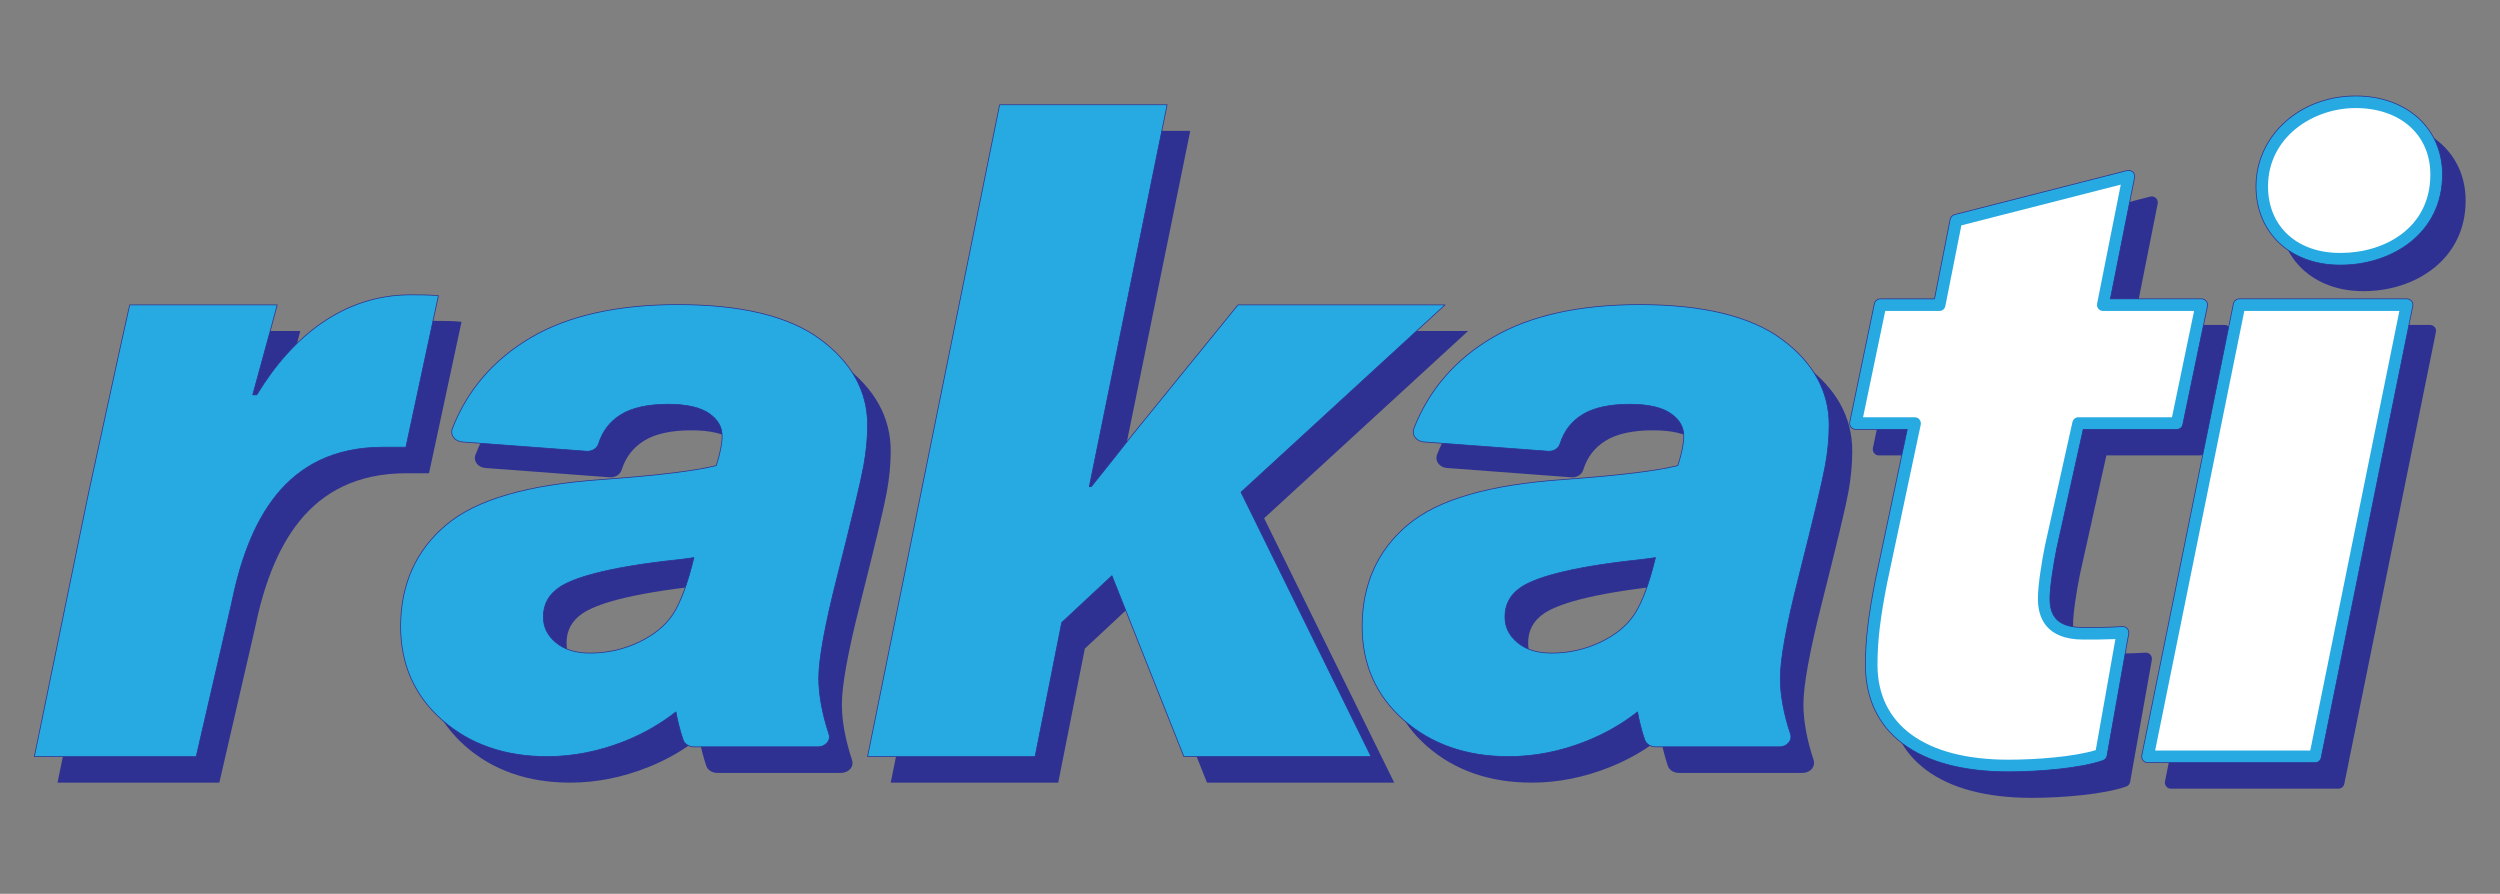 <?xml version="1.0" encoding="utf-8"?>
<!-- Generator: Adobe Illustrator 16.0.0, SVG Export Plug-In . SVG Version: 6.00 Build 0)  -->
<!DOCTYPE svg PUBLIC "-//W3C//DTD SVG 1.1//EN" "http://www.w3.org/Graphics/SVG/1.1/DTD/svg11.dtd">
<svg version="1.1" id="Layer_1" xmlns="http://www.w3.org/2000/svg" xmlns:xlink="http://www.w3.org/1999/xlink" x="0px" y="0px"
	 width="841.89px" height="301px" viewBox="0 0 841.89 301" enable-background="new 0 0 841.89 301" xml:space="preserve">
<rect x="0" y="0" width="841.89" height="301" fill="#808080" stroke="none"/>
<g>
	<g>
		<path fill="#2E3192" d="M722.513,219.784c-4.603,0.299-9.119,0.299-13.154,0.299c-7.758,0-11.24-2.976-11.24-9.694
			c0-3.853,1.172-11.278,2.293-16.878l8.931-40.145h31.532c0.979,0,1.811-0.668,1.982-1.616l8.31-39.88
			c0.121-0.601-0.034-1.22-0.413-1.698c-0.38-0.474-0.982-0.755-1.568-0.755h-30.688l8.119-40.837
			c0.151-0.682-0.067-1.405-0.585-1.879c-0.535-0.483-1.225-0.672-1.897-0.495L666.051,81.04c-0.759,0.202-1.345,0.81-1.5,1.572
			l-5.31,26.805h-18.223c-0.982,0-1.793,0.678-2.001,1.617l-8.31,39.885c-0.104,0.6,0.051,1.234,0.431,1.695
			c0.376,0.491,0.948,0.754,1.587,0.754h17.36l-10.758,50.747c-2.396,12.224-3.344,20.235-3.344,28.524
			c0,22.903,17.55,36.045,48.151,36.045c10.517,0,24.446-1.189,31.896-3.822c0.689-0.255,1.185-0.846,1.309-1.565l7.311-41.109
			c0.104-0.616-0.073-1.258-0.482-1.725C723.72,219.992,723.134,219.741,722.513,219.784z"/>
		<path fill="#2E3192" d="M801.06,41.097c-18.809,0-33.549,13.388-33.549,30.477c0,15.582,11.62,26.468,28.257,26.468h0.327
			c16.981,0,34.223-10.469,34.223-30.48C830.317,51.972,818.266,41.097,801.06,41.097z"/>
		<path fill="#2E3192" d="M818.318,109.416h-56.411c-0.965,0-1.793,0.678-2,1.634l-30.844,152.099
			c-0.12,0.608,0.036,1.215,0.432,1.686c0.379,0.482,0.948,0.758,1.552,0.758h56.405c0.988,0,1.815-0.685,2.005-1.638L820.3,111.87
			c0.138-0.608,0-1.229-0.396-1.704C819.489,109.697,818.921,109.416,818.318,109.416z"/>
		<path fill="#2E3192" d="M155.425,108.365c-2.981-0.306-6.31-0.306-9.31-0.306c-22.55,0-39.877,13.9-51.841,33.692h-1.379
			c2.586-9.521,4.792-17.202,8.24-30.288H51.483c-3.568,15.871-8.12,37.066-14.206,64.906l-17.913,87.189h54.497l11.84-51.299
			c5.641-27.818,17.951-52.889,51.134-52.889c2.625,0,5.314,0,7.642,0L155.425,108.365z"/>
		<path fill="#2E3192" d="M494.389,111.463h-69.686l-35.171,43.278c-4.619,5.871-9.275,11.74-14.24,17.926h-0.672l26.206-128.608
			h-56.411l-44.462,219.5h56.409l8.965-45.14l16.913-15.767l24.222,60.906h63.048l-43.808-89.043L494.389,111.463z"/>
		<path fill="#2E3192" d="M607.744,122.946c-10.432-7.676-26.533-11.586-47.791-11.586c-20.31,0-36.964,3.712-49.462,11.038
			c-12.603,7.375-21.534,17.715-26.585,30.766c-0.345,0.979-0.206,2.047,0.449,2.922c0.654,0.857,1.706,1.413,2.879,1.509
			l41.858,3.138c1.88,0.143,3.569-0.888,4.053-2.453c1.361-4.332,3.827-7.559,7.551-9.861c3.759-2.327,9.138-3.504,15.965-3.504
			c6.326,0,11.034,1.112,13.981,3.268c2.827,2.069,4.172,4.465,4.172,7.49c0,2.466-0.676,5.781-1.982,9.896
			c-7.068,1.781-19.878,3.346-38.17,4.668c-25.361,1.734-42.635,6.742-52.829,15.318c-10.149,8.56-15.322,20.081-15.322,34.218
			c0,12.724,4.724,23.317,13.981,31.481c9.293,8.163,21.171,12.306,35.326,12.306c8.81,0,17.654-1.755,26.291-5.216
			c6.225-2.482,11.948-5.754,17.138-9.827c0.586,3.186,1.379,6.302,2.392,9.354c0.487,1.43,1.953,2.408,3.689,2.408h41.709
			c1.241,0,2.379-0.485,3.103-1.345c0.708-0.831,0.948-1.935,0.621-2.943c-2.293-6.9-3.447-13.228-3.447-18.813
			c0-6.37,2.085-17.822,6.206-34.07c5.051-19.996,8.068-32.563,8.931-37.356c0.879-4.857,1.31-9.529,1.31-13.87
			C623.76,140.514,618.381,130.781,607.744,122.946z M558.195,215.678c-2.482,3.75-6.293,6.896-11.379,9.318
			c-5.138,2.456-10.672,3.715-16.482,3.715c-4.879,0-8.671-1.185-11.533-3.582c-2.827-2.375-4.189-5.193-4.189-8.628
			c0-4.26,1.789-7.535,5.479-10.008c4.141-2.747,14.469-6.561,40.381-9.293c1.759-0.198,3.361-0.423,4.811-0.655
			C563.195,205.26,560.798,211.703,558.195,215.678z"/>
		<path fill="#2E3192" d="M283.918,122.946c-10.43-7.676-26.498-11.586-47.807-11.586c-20.292,0-36.962,3.712-49.445,11.038
			c-12.585,7.375-21.521,17.715-26.55,30.766c-0.396,0.979-0.225,2.047,0.414,2.922c0.637,0.857,1.724,1.413,2.879,1.509
			l41.876,3.138c1.862,0.143,3.534-0.888,4.052-2.453c1.362-4.332,3.844-7.559,7.569-9.861c3.741-2.327,9.102-3.504,15.946-3.504
			c6.31,0,11.013,1.112,13.983,3.268c2.826,2.069,4.154,4.465,4.154,7.49c0,2.466-0.672,5.781-1.97,9.896
			c-7.081,1.781-19.877,3.346-38.148,4.668c-25.377,1.734-42.652,6.742-52.84,15.318c-10.173,8.56-15.311,20.081-15.311,34.218
			c0,12.724,4.69,23.317,13.966,31.481c9.275,8.163,21.171,12.306,35.342,12.306c8.807,0,17.62-1.755,26.275-5.216
			c6.206-2.482,11.93-5.754,17.115-9.827c0.59,3.186,1.4,6.302,2.401,9.354c0.482,1.43,1.999,2.408,3.689,2.408h41.755
			c1.207,0,2.311-0.485,3.069-1.345c0.724-0.831,0.943-1.935,0.603-2.943c-2.258-6.9-3.431-13.228-3.431-18.813
			c0-6.37,2.069-17.822,6.225-34.07c5.051-19.996,8.033-32.563,8.896-37.356c0.896-4.857,1.328-9.529,1.328-13.87
			C299.953,140.514,294.556,130.781,283.918,122.946z M234.388,215.678c-2.501,3.75-6.311,6.896-11.38,9.318
			c-5.155,2.456-10.688,3.715-16.481,3.715c-4.879,0-8.672-1.185-11.534-3.582c-2.845-2.375-4.207-5.193-4.207-8.628
			c0-4.26,1.811-7.535,5.5-10.008c4.137-2.747,14.446-6.561,40.393-9.293c1.742-0.198,3.346-0.423,4.812-0.655
			C239.369,205.26,236.991,211.703,234.388,215.678z"/>
	</g>
	<g>
		<g>
			<path fill="#FFFFFF" d="M716.824,59.394l-8.639,43.291h33.206l-8.31,39.877h-33.171l-9.293,41.734
				c-0.987,4.938-2.344,12.981-2.344,17.313c0,6.491,3,11.731,13.292,11.731c3.982,0,8.619,0,13.258-0.289l-7.293,41.11
				c-6.965,2.482-20.241,3.707-31.188,3.707c-30.877,0-46.1-13.607-46.1-34.008c0-8.348,0.982-16.382,3.327-28.123l11.24-53.177
				h-19.9l8.299-39.877h19.911l5.655-28.456L716.824,59.394z"/>
			<path fill="#27AAE1" d="M676.343,259.903c-30.602,0-48.151-13.143-48.151-36.042c0-8.287,0.947-16.3,3.34-28.523l10.745-50.747
				H624.91c-0.616,0-1.185-0.267-1.581-0.754c-0.38-0.466-0.534-1.099-0.414-1.698l8.293-39.886
				c0.206-0.935,1.034-1.611,2.001-1.611h18.239l5.293-26.805c0.168-0.763,0.758-1.375,1.517-1.573l58.083-14.839
				c0.655-0.177,1.362,0.013,1.88,0.495c0.517,0.474,0.74,1.199,0.603,1.88l-8.137,40.842h30.705c0.586,0,1.188,0.276,1.568,0.754
				c0.374,0.474,0.518,1.095,0.414,1.694l-8.311,39.881c-0.172,0.952-1.017,1.621-1.981,1.621h-31.55l-8.915,40.14
				c-1.12,5.604-2.291,13.025-2.291,16.879c0,6.72,3.481,9.693,11.24,9.693c4.033,0,8.533,0,13.153-0.293
				c0.621-0.048,1.207,0.202,1.655,0.672c0.396,0.47,0.57,1.107,0.479,1.724l-7.307,41.11c-0.138,0.724-0.62,1.314-1.31,1.568
				C700.772,258.717,686.843,259.903,676.343,259.903z M627.398,140.518h17.412c0.638,0,1.207,0.272,1.586,0.763
				c0.414,0.47,0.518,1.103,0.431,1.698l-11.291,53.169c-2.363,11.922-3.281,19.705-3.281,27.713
				c0,20.313,16.09,31.969,44.088,31.969c9.616,0,22.172-1.005,29.413-3.225l6.619-37.389c-3.793,0.162-7.482,0.162-10.809,0.162
				c-12.659,0-15.293-7.49-15.293-13.77c0-4.418,1.259-12.306,2.345-17.72l9.293-41.772c0.207-0.927,1.052-1.6,2-1.6h31.516
				l7.447-35.8h-30.688c-0.603,0-1.172-0.276-1.568-0.754c-0.362-0.474-0.534-1.081-0.413-1.681l7.981-40.109l-53.687,13.719
				l-5.396,27.193c-0.19,0.943-1.001,1.632-1.983,1.632h-18.257L627.398,140.518z"/>
		</g>
		<g>
			<path fill="#FFFFFF" d="M723.255,254.778l30.86-152.094h56.41l-30.877,152.094H723.255z M787.957,87.219
				c-14.947,0-26.227-9.271-26.227-24.421c0-16.994,14.952-28.446,31.536-28.446c15.603,0,27.205,9.589,27.205,24.434
				c0,18.245-15.273,28.433-32.187,28.433H787.957z"/>
			<path fill="#27AAE1" d="M779.648,256.816h-56.394c-0.604,0-1.19-0.279-1.569-0.763c-0.38-0.469-0.552-1.077-0.418-1.686
				l30.847-152.093c0.208-0.958,1.017-1.634,2.001-1.634h56.41c0.603,0,1.172,0.276,1.581,0.75c0.401,0.47,0.539,1.09,0.401,1.698
				l-30.844,152.085C781.475,256.131,780.631,256.816,779.648,256.816z M725.754,252.744h52.239l30.015-148.026h-52.221
				L725.754,252.744z M788.285,89.263h-0.328c-16.636,0-28.239-10.887-28.239-26.464c0-17.089,14.741-30.48,33.549-30.48
				c17.189,0,29.257,10.879,29.257,26.468C822.523,78.793,805.283,89.263,788.285,89.263z M793.267,36.391
				c-14.499,0-29.498,9.884-29.498,26.408c0,13.388,9.72,22.378,24.188,22.378h0.328c14.533,0,30.153-8.25,30.153-26.391
				C818.438,45.381,808.317,36.391,793.267,36.391z"/>
		</g>
		<g>
			<path fill="#27AAE1" d="M11.572,254.778l17.913-87.184c6.069-27.84,10.616-49.036,14.189-64.91h49.67
				c-3.465,13.084-5.673,20.77-8.241,30.287h1.357c11.969-19.783,29.313-33.688,51.859-33.688c3.004,0,6.313,0,9.313,0.302
				l-10.947,51.006c-2.345,0-5.016,0-7.638,0c-33.188,0-45.514,25.072-51.134,52.889l-11.845,51.299H11.572z"/>
			<path fill="#27AAE1" d="M292.159,254.778l44.463-219.495h56.411l-26.206,128.608h0.655c4.965-6.188,9.637-12.056,14.24-17.93
				l35.171-43.277h69.702l-68.686,63.061l43.809,89.033H398.67l-24.227-60.906l-16.909,15.767l-8.966,45.14H292.159z"/>
			<path fill="#27AAE1" d="M508.025,254.778c-14.154,0-26.033-4.143-35.325-12.306c-9.275-8.163-13.981-18.757-13.981-31.477
				c0-14.136,5.155-25.661,15.326-34.221c10.172-8.574,27.464-13.582,52.824-15.318c18.293-1.324,31.08-2.889,38.153-4.668
				c1.327-4.116,2-7.431,2-9.897c0-3.025-1.349-5.422-4.19-7.491c-2.948-2.155-7.637-3.266-13.98-3.266
				c-6.811,0-12.19,1.181-15.948,3.504c-3.724,2.301-6.194,5.53-7.567,9.861c-0.487,1.564-2.173,2.603-4.035,2.453l-41.859-3.138
				c-1.189-0.095-2.225-0.65-2.88-1.508c-0.654-0.876-0.81-1.944-0.465-2.922c5.068-13.048,13.999-23.391,26.602-30.762
				c12.481-7.332,29.136-11.042,49.445-11.042c21.27,0,37.359,3.913,47.808,11.593c10.638,7.832,16.016,17.56,16.016,28.926
				c0,4.345-0.431,9.017-1.327,13.87c-0.862,4.793-3.861,17.365-8.913,37.355c-4.138,16.248-6.206,27.701-6.206,34.071
				c0,5.59,1.154,11.921,3.448,18.813c0.326,1.013,0.086,2.112-0.639,2.943c-0.724,0.858-1.844,1.35-3.085,1.35h-41.706
				c-1.74,0-3.206-0.979-3.689-2.414c-1.017-3.042-1.826-6.167-2.396-9.354c-5.189,4.074-10.931,7.345-17.138,9.833
				C525.68,253.023,516.835,254.778,508.025,254.778z M557.488,187.773c-1.466,0.225-3.051,0.448-4.81,0.646
				c-25.913,2.733-36.258,6.557-40.378,9.298c-3.689,2.469-5.499,5.745-5.499,10.007c0,3.431,1.362,6.251,4.207,8.625
				c2.861,2.401,6.637,3.582,11.516,3.582c5.811,0,11.345-1.26,16.5-3.712c5.068-2.426,8.896-5.567,11.36-9.322
				C552.988,202.924,555.386,196.484,557.488,187.773z"/>
			<path fill="#27AAE1" d="M184.234,254.778c-14.171,0-26.085-4.143-35.342-12.306c-9.292-8.163-13.983-18.757-13.983-31.477
				c0-14.136,5.138-25.661,15.327-34.221c10.172-8.574,27.465-13.582,52.825-15.318c18.275-1.324,31.085-2.889,38.152-4.668
				c1.311-4.116,1.966-7.431,1.966-9.897c0-3.025-1.328-5.422-4.156-7.491c-2.964-2.155-7.676-3.266-13.981-3.266
				c-6.827,0-12.188,1.181-15.931,3.504c-3.724,2.301-6.206,5.53-7.568,9.861c-0.518,1.564-2.207,2.603-4.052,2.453l-41.876-3.138
				c-1.173-0.095-2.242-0.65-2.879-1.508c-0.655-0.876-0.814-1.944-0.431-2.922c5.051-13.048,13.981-23.391,26.567-30.762
				c12.481-7.332,29.136-11.042,49.445-11.042c21.309,0,37.36,3.913,47.807,11.593c10.638,7.832,16.033,17.56,16.033,28.926
				c0,4.345-0.431,9.017-1.327,13.87c-0.863,4.793-3.863,17.365-8.914,37.355c-4.138,16.248-6.206,27.701-6.206,34.071
				c0,5.59,1.173,11.921,3.431,18.813c0.345,1.013,0.121,2.112-0.62,2.943c-0.742,0.858-1.845,1.35-3.052,1.35h-41.755
				c-1.69,0-3.224-0.979-3.689-2.414c-1.018-3.042-1.828-6.167-2.397-9.354c-5.189,4.074-10.93,7.345-17.119,9.833
				C201.854,253.023,193.028,254.778,184.234,254.778z M233.68,187.773c-1.448,0.225-3.055,0.448-4.81,0.646
				c-25.947,2.733-36.256,6.557-40.376,9.298c-3.689,2.469-5.518,5.745-5.518,10.007c0,3.431,1.362,6.251,4.207,8.625
				c2.879,2.401,6.65,3.582,11.55,3.582c5.79,0,11.306-1.26,16.482-3.712c5.051-2.426,8.879-5.567,11.361-9.322
				C229.198,202.924,231.577,196.484,233.68,187.773z"/>
		</g>
	</g>
	<g>
		
			<path fill="none" stroke="#2E3192" stroke-width="0.25" stroke-linecap="round" stroke-linejoin="round" stroke-miterlimit="10" d="
			M793.267,32.318c-18.808,0-33.549,13.392-33.549,30.48c0,15.577,11.604,26.464,28.239,26.464h0.328
			c16.998,0,34.238-10.469,34.238-30.477C822.523,43.197,810.456,32.318,793.267,32.318z"/>
		
			<path fill="none" stroke="#2E3192" stroke-width="0.25" stroke-linecap="round" stroke-linejoin="round" stroke-miterlimit="10" d="
			M714.72,211.01c-4.62,0.293-9.12,0.293-13.153,0.293c-7.759,0-11.24-2.974-11.24-9.693c0-3.854,1.171-11.275,2.291-16.879
			l8.915-40.14h31.55c0.965,0,1.81-0.668,1.981-1.621l8.311-39.881c0.104-0.599-0.04-1.22-0.414-1.694
			c-0.38-0.478-0.982-0.754-1.568-0.754h-30.705l8.137-40.842c0.138-0.681-0.086-1.406-0.603-1.88
			c-0.518-0.482-1.225-0.672-1.88-0.495l-58.083,14.839c-0.759,0.198-1.349,0.81-1.517,1.573l-5.293,26.805h-18.239
			c-0.967,0-1.795,0.676-2.001,1.611l-8.293,39.886c-0.12,0.599,0.034,1.232,0.414,1.698c0.396,0.487,0.965,0.754,1.581,0.754
			h17.366l-10.745,50.747c-2.393,12.224-3.34,20.236-3.34,28.523c0,22.899,17.55,36.042,48.151,36.042
			c10.5,0,24.43-1.187,31.896-3.819c0.689-0.254,1.172-0.845,1.31-1.568l7.307-41.11c0.091-0.616-0.083-1.254-0.479-1.724
			C715.927,211.212,715.341,210.962,714.72,211.01z"/>
		
			<path fill="none" stroke="#2E3192" stroke-width="0.25" stroke-linecap="round" stroke-linejoin="round" stroke-miterlimit="10" d="
			M810.525,100.641h-56.41c-0.984,0-1.793,0.676-2.001,1.634l-30.847,152.093c-0.134,0.608,0.038,1.217,0.418,1.686
			c0.379,0.483,0.965,0.763,1.569,0.763h56.394c0.982,0,1.826-0.686,2.016-1.642l30.844-152.085c0.138-0.608,0-1.228-0.401-1.698
			C811.697,100.917,811.128,100.641,810.525,100.641z"/>
		
			<path fill="none" stroke="#2E3192" stroke-width="0.25" stroke-linecap="round" stroke-linejoin="round" stroke-miterlimit="10" d="
			M147.633,99.585c-3-0.302-6.31-0.302-9.313-0.302c-22.546,0-39.89,13.905-51.859,33.688h-1.357
			c2.568-9.517,4.776-17.202,8.241-30.287h-49.67c-3.573,15.874-8.12,37.07-14.189,64.91l-17.913,87.184h54.497l11.845-51.299
			c5.62-27.816,17.947-52.889,51.134-52.889c2.622,0,5.293,0,7.638,0L147.633,99.585z"/>
		
			<path fill="none" stroke="#2E3192" stroke-width="0.25" stroke-linecap="round" stroke-linejoin="round" stroke-miterlimit="10" d="
			M486.596,102.685h-69.702l-35.171,43.277c-4.604,5.874-9.275,11.741-14.24,17.93h-0.655l26.206-128.608h-56.411l-44.463,219.495
			h56.41l8.966-45.14l16.909-15.767l24.227,60.906h63.049l-43.809-89.033L486.596,102.685z"/>
		
			<path fill="none" stroke="#2E3192" stroke-width="0.25" stroke-linecap="round" stroke-linejoin="round" stroke-miterlimit="10" d="
			M599.951,114.174c-10.448-7.681-26.538-11.593-47.808-11.593c-20.31,0-36.964,3.71-49.445,11.042
			c-12.603,7.371-21.533,17.714-26.602,30.762c-0.345,0.979-0.189,2.046,0.465,2.922c0.655,0.857,1.69,1.413,2.88,1.508
			l41.859,3.138c1.862,0.15,3.548-0.889,4.035-2.453c1.373-4.332,3.844-7.56,7.567-9.861c3.758-2.323,9.138-3.504,15.948-3.504
			c6.344,0,11.032,1.111,13.98,3.266c2.842,2.069,4.19,4.466,4.19,7.491c0,2.466-0.673,5.781-2,9.897
			c-7.073,1.779-19.86,3.344-38.153,4.668c-25.36,1.736-42.652,6.744-52.824,15.318c-10.171,8.56-15.326,20.085-15.326,34.221
			c0,12.72,4.706,23.313,13.981,31.477c9.292,8.163,21.171,12.306,35.325,12.306c8.81,0,17.654-1.755,26.291-5.21
			c6.207-2.488,11.948-5.759,17.138-9.833c0.569,3.187,1.379,6.312,2.396,9.354c0.483,1.436,1.949,2.414,3.689,2.414h41.706
			c1.241,0,2.361-0.491,3.085-1.35c0.725-0.831,0.965-1.931,0.639-2.943c-2.294-6.893-3.448-13.224-3.448-18.813
			c0-6.37,2.068-17.823,6.206-34.071c5.052-19.99,8.051-32.563,8.913-37.355c0.896-4.853,1.327-9.525,1.327-13.87
			C615.967,131.734,610.589,122.006,599.951,114.174z M550.385,206.897c-2.465,3.755-6.292,6.896-11.36,9.322
			c-5.155,2.452-10.689,3.712-16.5,3.712c-4.879,0-8.654-1.181-11.516-3.582c-2.845-2.374-4.207-5.194-4.207-8.625
			c0-4.262,1.81-7.538,5.499-10.007c4.12-2.741,14.465-6.564,40.378-9.298c1.759-0.198,3.344-0.422,4.81-0.646
			C555.386,196.484,552.988,202.924,550.385,206.897z"/>
		
			<path fill="none" stroke="#2E3192" stroke-width="0.25" stroke-linecap="round" stroke-linejoin="round" stroke-miterlimit="10" d="
			M276.125,114.174c-10.447-7.681-26.499-11.593-47.807-11.593c-20.31,0-36.964,3.71-49.445,11.042
			c-12.585,7.371-21.516,17.714-26.567,30.762c-0.384,0.979-0.225,2.046,0.431,2.922c0.637,0.857,1.706,1.413,2.879,1.508
			l41.876,3.138c1.845,0.15,3.534-0.889,4.052-2.453c1.362-4.332,3.844-7.56,7.568-9.861c3.742-2.323,9.104-3.504,15.931-3.504
			c6.306,0,11.017,1.111,13.981,3.266c2.828,2.069,4.156,4.466,4.156,7.491c0,2.466-0.655,5.781-1.966,9.897
			c-7.067,1.779-19.877,3.344-38.152,4.668c-25.36,1.736-42.652,6.744-52.825,15.318c-10.188,8.56-15.327,20.085-15.327,34.221
			c0,12.72,4.69,23.313,13.983,31.477c9.257,8.163,21.171,12.306,35.342,12.306c8.793,0,17.62-1.755,26.275-5.21
			c6.189-2.488,11.93-5.759,17.119-9.833c0.569,3.187,1.379,6.312,2.397,9.354c0.465,1.436,1.999,2.414,3.689,2.414h41.755
			c1.207,0,2.31-0.491,3.052-1.35c0.741-0.831,0.965-1.931,0.62-2.943c-2.258-6.893-3.431-13.224-3.431-18.813
			c0-6.37,2.068-17.823,6.206-34.071c5.051-19.99,8.051-32.563,8.914-37.355c0.896-4.853,1.327-9.525,1.327-13.87
			C292.159,131.734,286.763,122.006,276.125,114.174z M226.577,206.897c-2.482,3.755-6.31,6.896-11.361,9.322
			c-5.176,2.452-10.692,3.712-16.482,3.712c-4.9,0-8.671-1.181-11.55-3.582c-2.845-2.374-4.207-5.194-4.207-8.625
			c0-4.262,1.828-7.538,5.518-10.007c4.12-2.741,14.429-6.564,40.376-9.298c1.755-0.198,3.362-0.422,4.81-0.646
			C231.577,196.484,229.198,202.924,226.577,206.897z"/>
	</g>
</g>
</svg>
